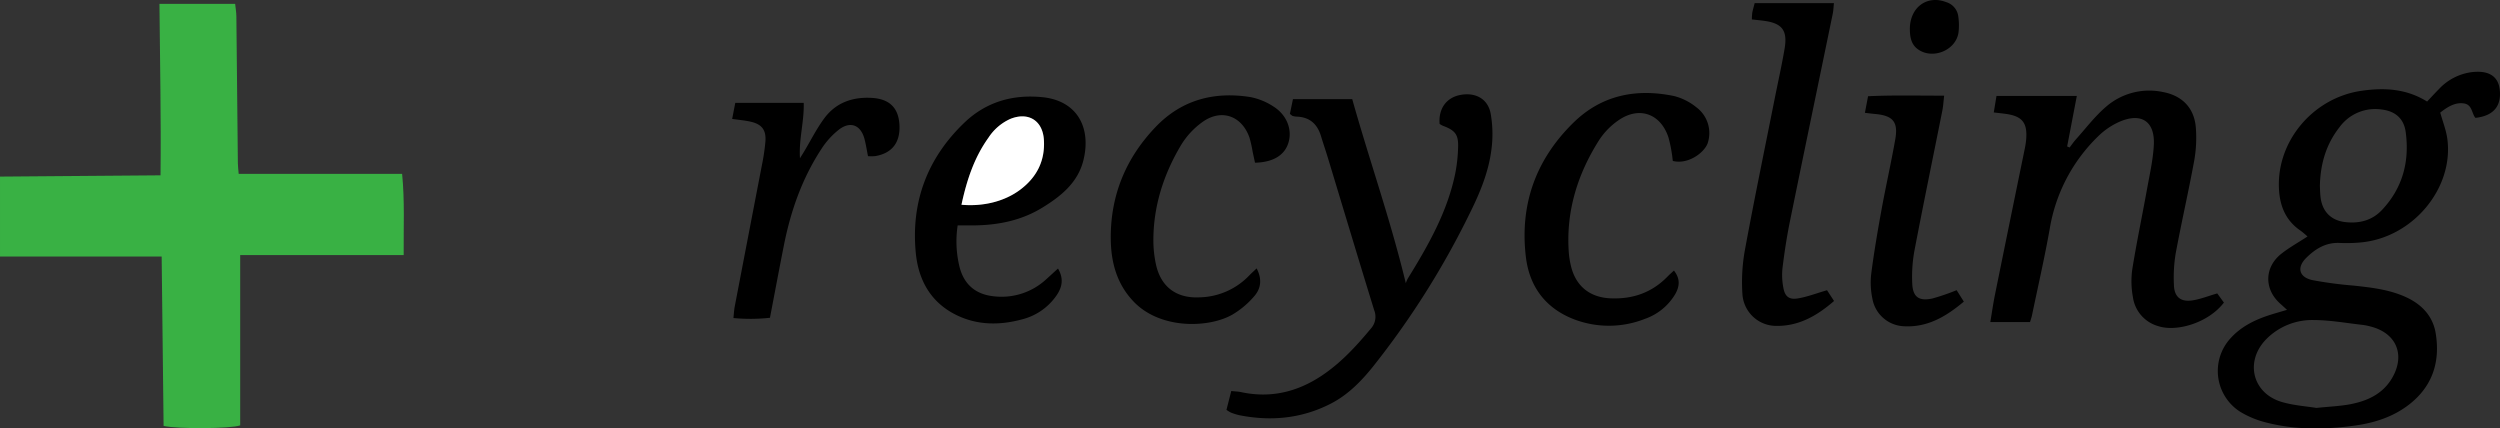<?xml version="1.0" encoding="UTF-8"?> <svg xmlns="http://www.w3.org/2000/svg" width="816.956" height="140.013" viewBox="0 0 816.956 140.013"><rect x="0" y="0" width="816.956" height="140.013" fill="#333333" stroke="none"/><g id="Raggruppa_15" data-name="Raggruppa 15" transform="translate(-69.363 -7148.735)"><path id="Tracciato_2" data-name="Tracciato 2" d="M58.625,1710.118v-53.406c8.845-.871,17.4-.443,26.524-.507v53.423h55.657c1.1,3.075,1.233,20.379.17,25.029l-55.342.633v52.827H59.509c-.138-17.373-.276-34.664-.417-52.457-18.784-.213-37.16.191-56.024.353v-24.737c1.241-.126,2.677-.383,4.115-.4q23.97-.27,47.94-.486c1.068-.011,2.134-.163,3.5-.274" transform="translate(1857.481 7146.936) rotate(90)" fill="#39b144"></path><path id="Tracciato_3" data-name="Tracciato 3" d="M134.5,69.607c-.92,1.009-1.462,1.588-1.988,2.182-4.741,5.356-11.955,5.266-16.388-.393-2.021-2.58-3.631-5.481-5.592-8.488a27.357,27.357,0,0,0-1.867,2.217c-2.994,4.456-7.3,6.54-12.512,7.025-15.975,1.489-30.9-10.611-33.235-26.922-1.057-7.389-.726-14.563,3.518-21.4-1.415-1.341-2.808-2.606-4.139-3.935A17.755,17.755,0,0,1,56.861,9.481C56.126,3.954,57.987.68,62.355.115c5.493-.71,8.768,1.965,9.412,7.919-1.448,1.252-4.323.991-4.72,3.794-.321,2.26.463,4.533,3.005,7.7,2.913-.8,5.741-1.941,8.668-2.324C94.8,15.1,111.072,28.552,112.5,45.782a50.132,50.132,0,0,1,.142,6.6c-.222,4.517,1.942,7.988,4.9,10.963,3.135,3.15,6.3,2.321,7.246-2.036a130.3,130.3,0,0,0,1.794-13.491c.642-5.9,1.3-11.783,3.846-17.252,2.356-5.071,6.192-8.637,11.7-9.544,9.38-1.544,17.464,1.041,23.438,8.842,4.055,5.295,5.939,11.427,6.809,17.934,1.307,9.773,1.381,19.523-1.186,29.114a30.264,30.264,0,0,1-3.348,7.942,15.8,15.8,0,0,1-24.06,3.193c-3.59-3.244-5.725-7.361-7.271-11.837-.672-1.946-1.2-3.941-2.008-6.605m32.052-9.6c-.458-4.373-.573-7.835-1.228-11.19-1.084-5.546-3.366-10.518-8.522-13.539-7.579-4.44-14.74-1.417-16.864,7.061a18.325,18.325,0,0,0-.5,2.424c-.589,5.33-1.58,10.663-1.6,16a21.075,21.075,0,0,0,6.291,15.667c7.241,7.032,17.661,4.5,20.487-5.148,1.145-3.911,1.411-8.081,1.935-11.272M94.069,58.86c.871-.048,2.252-.052,3.615-.215,4.642-.553,7.566-3.368,8.129-7.958.566-4.614-.481-8.847-3.931-12.1-7.192-6.789-15.9-9.077-25.526-7.762-4.356.6-6.784,3.408-7.31,7.8a14.431,14.431,0,0,0,5.736,13.8c5.5,4.318,11.836,6.283,19.288,6.439" transform="translate(886.322 7115.483) rotate(90)"></path><path id="Tracciato_4" data-name="Tracciato 4" d="M137.909,220.314l2.993-2.175c6.747,5.183,9.663,15.607,7.681,21.5a11.483,11.483,0,0,1-9.45,8.233,28.565,28.565,0,0,1-9.022.222c-8.829-1.412-17.588-3.258-26.389-4.85-4.733-.856-9.476-1.942-14.254-2.2-7.844-.431-10.813,4.13-7.576,11.4a23.649,23.649,0,0,0,4.628,6.751,54.425,54.425,0,0,0,30.2,15.849c9.488,1.682,18.89,3.845,28.327,5.807.662.138,1.3.373,2.231.643v12.982c-3.225-.544-6.047-.938-8.833-1.5q-23.685-4.8-47.356-9.666a30.214,30.214,0,0,0-3.258-.532c-5.7-.521-7.881,1.219-8.62,6.816-.142,1.075-.256,2.155-.444,3.752l-5.388-.887V266.206l16.493,3.161.352-.8c-.916-.707-1.88-1.36-2.738-2.132-3.57-3.211-7.478-6.142-10.571-9.766a21.534,21.534,0,0,1-4.83-18.565c1.185-6.386,5.285-10.339,11.767-10.8a42.726,42.726,0,0,1,10.671.539c10.157,1.865,20.23,4.187,30.385,6.066a48.462,48.462,0,0,0,10.277.562c3.823-.12,5.551-2.156,5.012-5.934-.381-2.671-1.436-5.246-2.291-8.216" transform="translate(1014.236 7106.713) rotate(90)"></path><path id="Tracciato_5" data-name="Tracciato 5" d="M80.913,862.247l-4.823-1V841.872c19.774-5.545,39.3-12.476,60.148-17.508a10.016,10.016,0,0,1-1.5-.627c-10.81-6.678-21.8-12.967-34.448-15.54a51.165,51.165,0,0,0-8.6-.921c-4.067-.125-5.429,1-6.915,5.01a6.747,6.747,0,0,1-.594,1.031c-4.881.419-8.514-2.133-9.428-6.579-1.024-4.981,1.118-9.171,6.037-10.1a38.536,38.536,0,0,1,11.851-.238c7.3.927,14.092,3.758,20.644,7.011A273.649,273.649,0,0,1,163.5,835.1c4.859,3.909,9.277,8.245,12.154,13.9,4.815,9.459,5.755,19.417,3.722,29.735a19.232,19.232,0,0,1-.856,2.759,10.885,10.885,0,0,1-.9,1.478l-6.155-1.566c.143-1.333.159-2.28.354-3.188,2.065-9.577,0-18.3-5.364-26.365-4.172-6.269-9.631-11.281-15.377-16.052a5.752,5.752,0,0,0-6.029-1.1c-16.58,5.117-33.2,10.1-49.806,15.136-2.37.719-4.712,1.53-7.083,2.247-4.03,1.218-6.278,3.8-6.366,8.1a5.581,5.581,0,0,1-.234,1.208c-.03.119-.155.213-.647.85" transform="translate(1353.123 7105.048) rotate(90)"></path><path id="Tracciato_6" data-name="Tracciato 6" d="M118.393,1159.3a34.827,34.827,0,0,0,13.374-.563c5.89-1.426,9.2-5.283,9.806-11.309a21.491,21.491,0,0,0-5.624-17.121c-1.075-1.2-2.172-2.385-3.452-3.788,3.884-2.292,6.957-1.013,9.73,1.174a19.356,19.356,0,0,1,6.765,10.152c2.063,7.384,2.145,14.767-1.254,21.768-4.1,8.448-11.419,12.528-20.464,13.384-16.693,1.579-30.984-3.874-42.511-15.954-6.717-7.038-9.251-15.753-8.261-25.484,1.147-11.268,9.9-16,20.6-13.351,7.354,1.819,11.77,7.357,15.5,13.437,4.067,6.621,5.624,13.982,5.783,21.678.039,1.9.006,3.8.006,5.977m-6.748-1.241c.646-7.252-1.145-14.141-4.869-19.137-4.081-5.476-9.52-8.234-16.385-7.8-6.329.4-9.188,5.145-6.771,11.026a16.685,16.685,0,0,0,6.121,7.093c6.488,4.654,13.872,7.081,21.9,8.814" transform="translate(1541.612 7103.995) rotate(90)"></path><path id="Tracciato_7" data-name="Tracciato 7" d="M7.8,553a18.327,18.327,0,0,1-2.187-.129c-.935-.172-1.85-.454-3.133-.781v-25.9c1.143.121,2.314.148,3.443.381,22.661,4.668,45.308,9.4,67.979,14.018,4.988,1.016,10.04,1.775,15.094,2.4a21.893,21.893,0,0,0,6.557-.288c2.8-.518,3.885-1.861,3.42-4.7-.5-3.074-1.662-6.04-2.68-9.553l3.519-2.3c4.926,5.68,8.305,11.671,8.134,19.1a11.078,11.078,0,0,1-10.51,10.85,58.985,58.985,0,0,1-14.378-.836c-16.522-3.048-32.977-6.459-49.456-9.737-5.4-1.075-10.779-2.288-16.205-3.212-6.065-1.032-8.385.815-9.167,6.895-.155,1.2-.273,2.413-.428,3.8" transform="translate(1194.846 7147.283) rotate(90)"></path><path id="Tracciato_8" data-name="Tracciato 8" d="M95.675,636.593c-.92.118-1.724.18-2.51.331a41.02,41.02,0,0,0-5.237,1.112c-7.617,2.537-10.162,9.391-5.684,16.086a23.325,23.325,0,0,0,6.7,6.6c10.966,6.93,22.913,10.706,36.043,9.9a27.569,27.569,0,0,0,5.693-.919c6.178-1.722,9.6-6.247,9.892-12.7.33-7.272-1.838-13.564-7.116-18.692-.681-.661-1.3-1.384-1.96-2.088,2.494-1.947,4.943-2.062,7.872-.321a18.6,18.6,0,0,1,7.911,9.784,31.946,31.946,0,0,1,.2,23.057c-3.524,9.251-10.53,14.683-20.43,15.864-17.148,2.045-31.847-3.252-43.891-15.553-9.055-9.249-11.245-20.569-8.682-32.9a18.99,18.99,0,0,1,3.683-7.274,10.487,10.487,0,0,1,11.825-3.645c3.148,1.221,6.932,6.49,5.693,11.355" transform="translate(1252.601 7105.649) rotate(90)"></path><path id="Tracciato_9" data-name="Tracciato 9" d="M131.891,967.054c3.648-1.915,6.652-1.3,9,.7a28.406,28.406,0,0,1,6.064,7.149c4.385,7.527,5.041,23.456-4.181,32.314-5.726,5.5-12.8,7.417-20.425,7.5-14.171.158-26.383-4.842-36.623-14.613-8.91-8.5-11.681-19.067-9.83-30.939a20.971,20.971,0,0,1,3.074-7.569c2.734-4.38,7.471-6.193,11.695-4.982,4.191,1.2,6.544,4.94,6.693,10.97l-3.418.741a39.417,39.417,0,0,0-4.821,1.077c-7.047,2.5-9.455,9.041-5.169,15.2a25.737,25.737,0,0,0,7.766,7.221c9.616,5.706,20.054,9.04,31.367,8.97a37.094,37.094,0,0,0,7.36-.81c7.435-1.565,11.277-6.645,10.911-14.258a23.146,23.146,0,0,0-7.116-16.227c-.673-.646-1.3-1.347-2.349-2.449" transform="translate(1447.061 7104.548) rotate(90)"></path><path id="Tracciato_10" data-name="Tracciato 10" d="M84.149,1319.2l-5.232-1.015v-22.369c6.052-.181,11.9,1.632,18.08,1.224-.718-.447-1.43-.9-2.156-1.338-3.648-2.187-7.5-4.094-10.9-6.616-5.155-3.826-7.053-9.311-6.648-15.644.363-5.671,3.256-8.607,8.8-8.91,5.754-.315,9.283,2.409,10.217,7.93a16.035,16.035,0,0,1,.015,2.352c-1.882.375-3.744.656-5.557,1.124-4.579,1.181-6.008,4.579-3.151,8.335a25.849,25.849,0,0,0,6.363,5.77c9.567,6.27,20.179,10,31.347,12.222,7.817,1.553,15.652,3.016,23.811,4.583a58.875,58.875,0,0,1,.084,11.937c-1.387-.151-2.563-.2-3.706-.415q-23.116-4.428-46.225-8.884a68.851,68.851,0,0,0-7.75-1.154c-3.78-.282-5.646,1.159-6.485,4.84-.419,1.835-.57,3.731-.9,6.028" transform="translate(1627.82 7103.443) rotate(90)"></path><path id="Tracciato_11" data-name="Tracciato 11" d="M139.067,425.975l3.74-2.358c4.972,5.917,8.569,12.069,8.033,19.888a10.921,10.921,0,0,1-9.014,10,25.4,25.4,0,0,1-8.191.365c-6.958-.9-13.885-2.083-20.789-3.342-7.72-1.408-15.381-3.152-23.109-4.511-5.707-1-7.738.793-8.253,6.66-.082.934-.21,1.864-.372,3.27l-5.421-1.033c-.392-8.138-.18-16.2-.19-24.866,1.817.215,3.387.294,4.911.6,15.262,3.04,30.5,6.2,45.785,9.121a47.3,47.3,0,0,0,10.672.706c4.435-.175,5.865-2.181,4.918-6.579a71.164,71.164,0,0,0-2.719-7.919" transform="translate(1134.727 7104.491) rotate(90)"></path><path id="Tracciato_12" data-name="Tracciato 12" d="M9.45,443.526C2.421,443.5-1.7,437.959.676,431.7a5.618,5.618,0,0,1,4.767-4.015,20.052,20.052,0,0,1,5.319-.042c5.812.969,8.78,8.561,5.3,13.3-1.324,1.807-3.329,2.588-6.616,2.578" transform="translate(1136.993 7148.735) rotate(90)"></path><path id="Tracciato_13" data-name="Tracciato 13" d="M120.818,1177.326c-8.031-1.734-15.415-4.16-21.9-8.814a16.685,16.685,0,0,1-6.121-7.093c-2.417-5.881.442-10.621,6.771-11.026,6.866-.438,12.3,2.319,16.385,7.8,3.724,5,5.514,11.885,4.869,19.136" transform="translate(1560.879 7094.822) rotate(90)" fill="#fff"></path><rect id="Rettangolo_75" data-name="Rettangolo 75" width="140.013" height="816.956" transform="translate(886.319 7148.735) rotate(90)" fill="none"></rect></g></svg> 